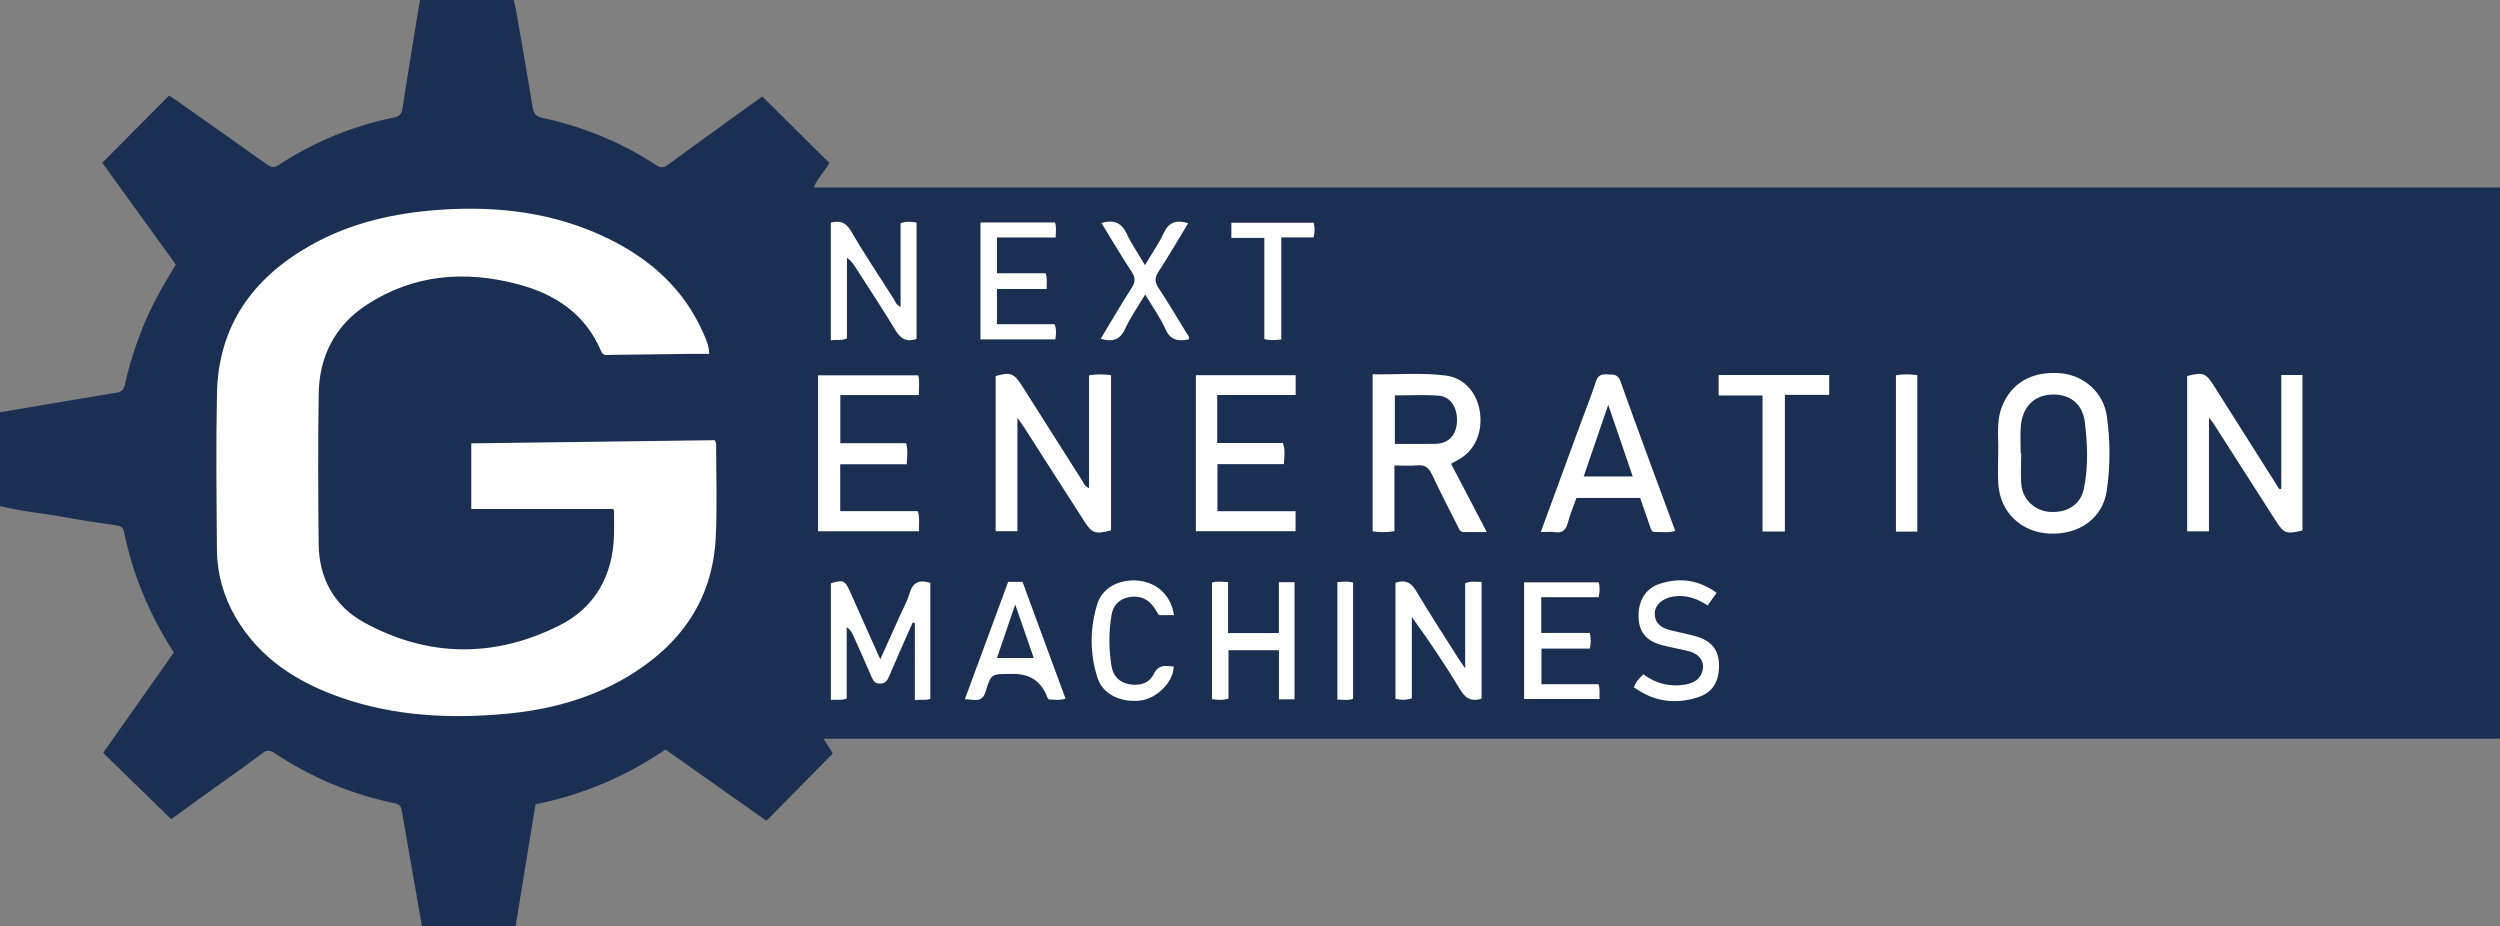 <?xml version="1.0" encoding="UTF-8"?> <svg xmlns="http://www.w3.org/2000/svg" viewBox="0.447 0.452 584.544 216.548"><rect x="0.447" y="0.452" width="584.544" height="216.548" fill="#808080" stroke="none"/><g xmlns="http://www.w3.org/2000/svg" clip-path="url(#clip0_35_3)"><path d="M553.821 46.131H46.57V169.45H553.821V46.131Z" fill="white"></path><path d="M121.019 217H99.099C97.551 208.171 95.994 199.347 94.474 190.514C94.286 189.418 94.177 188.541 92.766 188.258C82.589 186.221 73.206 182.233 64.568 176.492C63.523 175.798 62.801 175.798 61.765 176.588C58.683 178.94 55.492 181.151 52.346 183.416C48.237 186.38 44.127 189.345 40.466 191.989C35.028 186.691 29.828 181.621 24.559 176.487C30.042 168.7 35.553 160.881 41.096 153.011C35.453 144.315 31.549 134.966 29.449 124.89C29.22 123.798 28.686 123.442 27.627 123.296C23.714 122.739 19.806 122.154 15.921 121.432C10.775 120.482 5.538 120.049 0.447 118.779C0.447 111.471 0.447 104.159 0.447 96.851C9.51 95.321 18.569 93.768 27.641 92.279C28.901 92.073 29.412 91.502 29.677 90.283C30.636 85.898 31.996 81.637 33.645 77.449C35.74 72.128 38.571 67.204 41.571 62.326C35.731 54.247 29.946 46.249 24.358 38.512C29.654 33.186 34.777 28.035 39.995 22.782C40.571 23.17 41.26 23.627 41.936 24.102C48.899 29.012 55.866 33.908 62.801 38.855C63.76 39.535 64.44 39.795 65.577 39.046C73.855 33.588 82.904 29.925 92.597 27.907C94.022 27.61 94.368 26.961 94.569 25.664C95.875 17.251 97.268 8.852 98.633 0.452C105.938 0.452 113.248 0.452 120.553 0.452C120.731 1.187 120.946 1.918 121.073 2.667C122.402 10.309 123.767 17.945 124.991 25.6C125.237 27.153 125.835 27.687 127.347 28.021C136.857 30.108 145.765 33.73 153.915 39.092C155.038 39.832 155.754 39.631 156.727 38.909C160.946 35.785 165.21 32.725 169.465 29.651C172.584 27.395 175.711 25.148 178.683 23.006C184.025 28.304 189.194 33.428 194.362 38.553C193.335 40.508 191.604 42.052 190.687 44.308H584.991V173.144C584.457 173.158 583.927 173.185 583.393 173.185C454.265 173.185 325.138 173.185 196.01 173.185H192.997C193.896 174.597 194.604 175.711 195.184 176.624C189.97 181.914 184.865 187.084 179.661 192.364C171.839 186.846 163.964 181.292 156.056 175.716C146.705 182.041 136.633 186.316 125.657 188.509C124.091 198.1 122.553 207.55 121.009 216.995L121.019 217ZM143.843 119.469C143.906 119.679 144.025 119.889 144.025 120.099C144.034 121.926 144.057 123.753 144.007 125.58C143.747 135.057 139.564 142.543 131.196 146.727C116.005 154.322 100.5 154.185 85.534 145.964C78.599 142.155 75.042 135.683 74.955 127.685C74.827 115.965 74.791 104.241 74.964 92.521C75.097 83.734 78.786 76.554 86.196 71.717C97.131 64.582 109.134 63.642 121.471 66.885C130.182 69.173 137.336 73.818 140.998 82.564C141.468 83.683 142.295 83.441 143.071 83.432C149.235 83.368 155.398 83.272 161.558 83.195C163.114 83.176 164.676 83.195 166.274 83.195C166.215 81.217 165.525 79.769 164.886 78.317C160.412 68.163 152.709 61.207 142.939 56.375C130.378 50.159 116.96 48.542 103.189 49.51C92.574 50.259 82.283 52.575 72.905 57.905C59.505 65.519 51.501 76.677 51.177 92.439C50.926 104.611 51.076 116.797 51.168 128.973C51.209 134.618 52.706 139.944 55.569 144.831C61.217 154.477 70.024 160.022 80.27 163.585C92.638 167.887 105.431 168.531 118.334 167.389C128.493 166.49 138.254 163.973 147.116 158.702C159.494 151.34 167.077 140.789 167.799 126.096C168.16 118.806 167.89 111.485 167.89 104.182C167.89 103.981 167.735 103.775 167.571 103.378C148.632 103.624 129.657 103.871 110.641 104.118V119.469H143.838H143.843ZM233.244 124.657H238.33V98.121C239.179 99.345 239.668 100.002 240.106 100.692C244.704 107.863 249.292 115.038 253.89 122.213C255.789 125.178 256.543 125.438 260.227 124.456V88.173C258.552 87.935 256.981 87.917 255.082 88.21V114.586C254.05 114.143 253.858 113.43 253.506 112.873C248.767 105.433 244.06 97.97 239.325 90.53C237.531 87.707 236.618 87.41 233.248 88.383V124.657H233.244ZM533.841 114.764C533.69 114.787 533.54 114.81 533.394 114.833C528.312 106.803 523.221 98.778 518.153 90.744C516.208 87.657 515.597 87.406 511.843 88.379V124.694H516.943V98.084C517.532 98.856 517.779 99.135 517.98 99.445C522.819 106.995 527.655 114.549 532.49 122.108C534.471 125.205 534.987 125.402 538.804 124.479V88.141H533.846V114.769L533.841 114.764ZM321.389 87.958V124.698C323.088 124.913 324.649 124.968 326.489 124.648V109.288C328.43 109.288 330.105 109.416 331.749 109.256C333.53 109.082 334.498 109.749 335.251 111.357C337.155 115.413 339.228 119.391 341.241 123.396C341.574 124.054 341.757 124.872 342.761 124.863C344.446 124.849 346.136 124.863 348.094 124.863C345.172 119.281 342.469 114.129 339.73 108.895C340.483 108.475 341.081 108.155 341.666 107.817C345.4 105.634 347.204 101.386 346.441 96.591C345.752 92.252 342.812 88.826 338.515 88.264C332.872 87.529 327.165 88.082 321.385 87.963L321.389 87.958ZM467.666 106.433C467.666 108.863 467.515 111.307 467.693 113.727C468.177 120.286 473.062 124.913 479.646 125.214C486.632 125.534 492.101 121.592 493.042 115.193C493.896 109.388 493.877 103.506 493.051 97.701C492.279 92.274 487.741 88.228 482.386 87.739C475.587 87.118 470.67 89.991 468.51 95.618C467.145 99.171 467.798 102.825 467.661 106.438L467.666 106.433ZM196.928 104.076V92.832H215.273C215.314 91.087 215.488 89.612 215.159 88.214H191.719V124.666H215.346C215.223 123.058 215.579 121.633 215.049 119.966H196.905V109.009H212.452C212.57 107.237 212.771 105.753 212.315 104.076H196.928ZM360.709 124.849C362.07 124.849 363.065 124.73 364.019 124.876C365.814 125.146 366.585 124.356 367.033 122.693C367.562 120.725 368.357 118.834 369.046 116.883H383.944C384.725 119.14 385.474 121.286 386.218 123.438C386.442 124.077 386.556 124.881 387.455 124.844C389.012 124.776 390.606 125.118 392.153 124.584C387.83 112.855 383.488 101.258 379.333 89.593C378.689 87.789 377.607 88.091 376.356 87.999C375.018 87.899 374.119 88.091 373.612 89.63C372.375 93.375 370.909 97.047 369.549 100.751C366.645 108.658 363.75 116.564 360.709 124.849ZM285.055 92.804H303.396V88.177H280.061V124.662H303.373V119.98H285.11V108.977H300.625C300.739 107.274 301.022 105.739 300.414 104.04H285.055V92.804ZM206.27 154.614C203.736 148.937 201.448 143.803 199.152 138.679C198.006 136.126 197.595 135.966 194.714 136.843V164.101C195.974 163.964 197.092 164.306 198.421 163.767V147.074C199.234 147.654 199.64 148.33 199.96 149.047C201.389 152.235 202.813 155.427 204.201 158.634C204.612 159.584 204.973 160.337 206.279 160.287C207.534 160.241 207.913 159.575 208.333 158.583C210.123 154.372 211.999 150.198 213.844 146.009C214.013 146.046 214.182 146.078 214.351 146.115V164.174C215.721 163.904 216.848 164.325 217.976 163.836V136.729C215.451 135.943 213.871 136.55 213.118 139.177C212.62 140.912 211.707 142.534 210.963 144.196C209.479 147.508 207.982 150.81 206.265 154.619L206.27 154.614ZM417.785 124.735V92.786H428.149V88.132H402.294V92.914H412.557V124.735H417.785ZM346.871 163.836V136.505C345.574 136.56 344.387 136.217 343.031 136.834V156.711C342.25 155.574 341.826 154.998 341.442 154.391C338.114 149.124 334.694 143.918 331.525 138.556C330.265 136.423 328.804 136.025 326.736 136.706V163.882C327.991 164.096 329.092 164.206 330.562 163.731V144.731C334.68 150.371 338.415 156.007 341.921 161.776C343.136 163.777 344.492 164.553 346.871 163.831V163.836ZM211.018 72.178C209.977 71.753 209.794 70.954 209.415 70.356C206.018 65.044 202.535 59.778 199.339 54.343C198.111 52.255 196.672 52.041 194.709 52.511V80.057C195.978 79.746 197.115 80.212 198.485 79.554V60.723C199.416 61.385 199.932 62.116 200.412 62.865C203.571 67.793 206.813 72.667 209.826 77.682C211.036 79.696 212.415 80.481 214.748 79.705V52.488C213.465 52.278 212.356 52.168 211.018 52.648V72.183V72.178ZM299.465 148.471H287.585V136.546C286.169 136.509 284.982 136.276 283.832 136.669V163.927C285.147 164.105 286.311 164.229 287.694 163.799V152.477H299.488V163.964H303.131V136.573H299.465V148.476V148.471ZM360.865 160.433V152.102H372.174C372.475 150.855 372.443 149.75 372.174 148.439H360.819V140.09H374.251C374.475 138.788 374.589 137.756 374.251 136.619H356.806V163.886H374.466C374.356 162.671 374.644 161.621 374.178 160.429H360.865V160.433ZM229.705 79.805H247.201C247.393 78.609 247.512 77.577 247.032 76.248H233.55V68.026H245.179C245.137 66.706 245.379 65.651 244.937 64.354H233.563V55.982H247.274C247.288 54.671 247.521 53.584 247.124 52.47H229.701V79.805H229.705ZM401.828 139.063C397.637 136.03 393.277 135.45 388.679 136.902C385.191 138.003 383.428 140.931 383.574 144.858C383.702 148.298 385.46 150.38 389.167 151.33C391.222 151.86 393.327 152.207 395.381 152.733C397.787 153.345 399.048 155.176 398.536 157.231C398.029 159.278 396.504 160.141 394.578 160.497C390.957 161.164 387.674 160.296 384.684 158.127C383.734 159.077 382.903 159.899 382.479 161.137C387.081 164.494 392.021 165.165 397.258 163.553C400.86 162.443 402.454 159.885 402.376 155.889C402.312 152.408 400.6 150.243 396.97 149.229C395.002 148.677 392.984 148.293 390.998 147.804C389.008 147.316 387.428 146.325 387.359 144.041C387.295 141.999 389.049 140.387 391.532 139.953C394.528 139.432 397.189 140.337 399.723 142.013C400.445 140.999 401.056 140.145 401.828 139.058V139.063ZM236.17 136.505C232.824 145.58 229.472 154.669 226.048 163.946C228.057 163.909 230.048 165.046 230.933 162.077C232.153 157.985 232.317 158.035 236.595 158.035C236.901 158.035 237.202 158.035 237.508 158.035C241.404 158.035 244.023 159.887 245.366 163.589C245.411 163.713 245.548 163.808 245.713 163.996C246.886 164.032 248.137 164.256 249.584 163.808C246.192 154.601 242.855 145.53 239.531 136.5H236.17V136.505ZM257.985 52.593C260.391 56.507 262.615 60.312 265.039 63.984C265.98 65.409 265.943 66.391 265.026 67.807C262.528 71.666 260.232 75.658 257.803 79.682C260.538 80.418 262.3 79.988 263.501 77.376C264.752 74.653 266.514 72.164 268.213 69.31C269.948 72.219 271.742 74.704 272.975 77.444C274.198 80.157 276.066 80.281 278.421 79.796C278.595 79.098 278.134 78.728 277.869 78.298C275.723 74.804 273.632 71.274 271.377 67.853C270.482 66.487 270.345 65.482 271.29 64.039C273.714 60.326 275.933 56.48 278.271 52.625C275.536 51.835 273.764 52.337 272.568 54.9C271.399 57.398 269.797 59.695 268.167 62.45C266.578 59.755 265.03 57.503 263.871 55.064C262.642 52.484 260.853 51.762 257.981 52.593H257.985ZM274.947 144.288C274.262 139.725 271.062 136.697 266.674 136.226C262.254 135.756 258.173 137.834 256.985 141.748C255.264 147.439 255.241 153.308 257.077 158.985C258.337 162.877 262.642 164.8 267.158 164.238C270.888 163.772 274.86 159.931 274.869 156.291C273.034 156.163 271.345 155.701 270.194 158.076C269.135 160.269 266.87 160.863 264.501 160.442C262.136 160.027 260.697 158.474 260.332 156.176C259.693 152.185 259.661 148.152 260.36 144.164C260.729 142.068 262.04 140.597 264.204 140.122C266.464 139.624 268.441 140.186 269.934 142.013C270.505 142.707 270.925 143.525 271.413 144.283H274.952L274.947 144.288ZM448.745 124.748V88.168C447.006 87.945 445.371 87.881 443.75 88.214V124.748H448.745ZM300.036 79.819V55.955H307.587C307.902 54.708 307.893 53.612 307.615 52.534H288.361V56.083H296.073V79.732C297.374 80.102 298.492 79.984 300.04 79.819H300.036ZM313.148 136.55V164.037C314.486 164.019 315.673 164.297 316.819 163.84V136.687C315.618 136.308 314.495 136.477 313.148 136.555V136.55Z" fill="#1B2F53"></path><path d="M326.585 92.909C330.069 92.909 333.475 92.708 336.849 92.968C339.679 93.188 341.337 95.923 341.099 99.244C340.88 102.331 339.04 104.19 336.036 104.236C332.94 104.286 329.84 104.245 326.585 104.245V92.904V92.909Z" fill="#1B2F53"></path><path d="M472.916 106.401C472.916 104.351 472.802 102.295 472.939 100.254C473.245 95.759 475.893 92.978 479.943 92.718C484.116 92.448 487.353 94.64 487.91 99.112C488.554 104.273 488.764 109.562 487.695 114.723C486.933 118.404 483.851 120.364 479.856 120.154C476.414 119.971 473.464 117.418 473.094 113.901C472.834 111.425 473.044 108.9 473.044 106.401H472.916Z" fill="#1B2F53"></path><path d="M376.479 95.106C378.502 101.012 380.337 106.379 382.214 111.864H370.74C372.608 106.406 374.434 101.081 376.479 95.106Z" fill="#1B2F53"></path><path d="M233.55 154.308C234.956 150.179 236.271 146.329 237.819 141.789C239.376 146.288 240.741 150.22 242.156 154.308H233.554H233.55Z" fill="#1B2F53"></path></g></svg> 